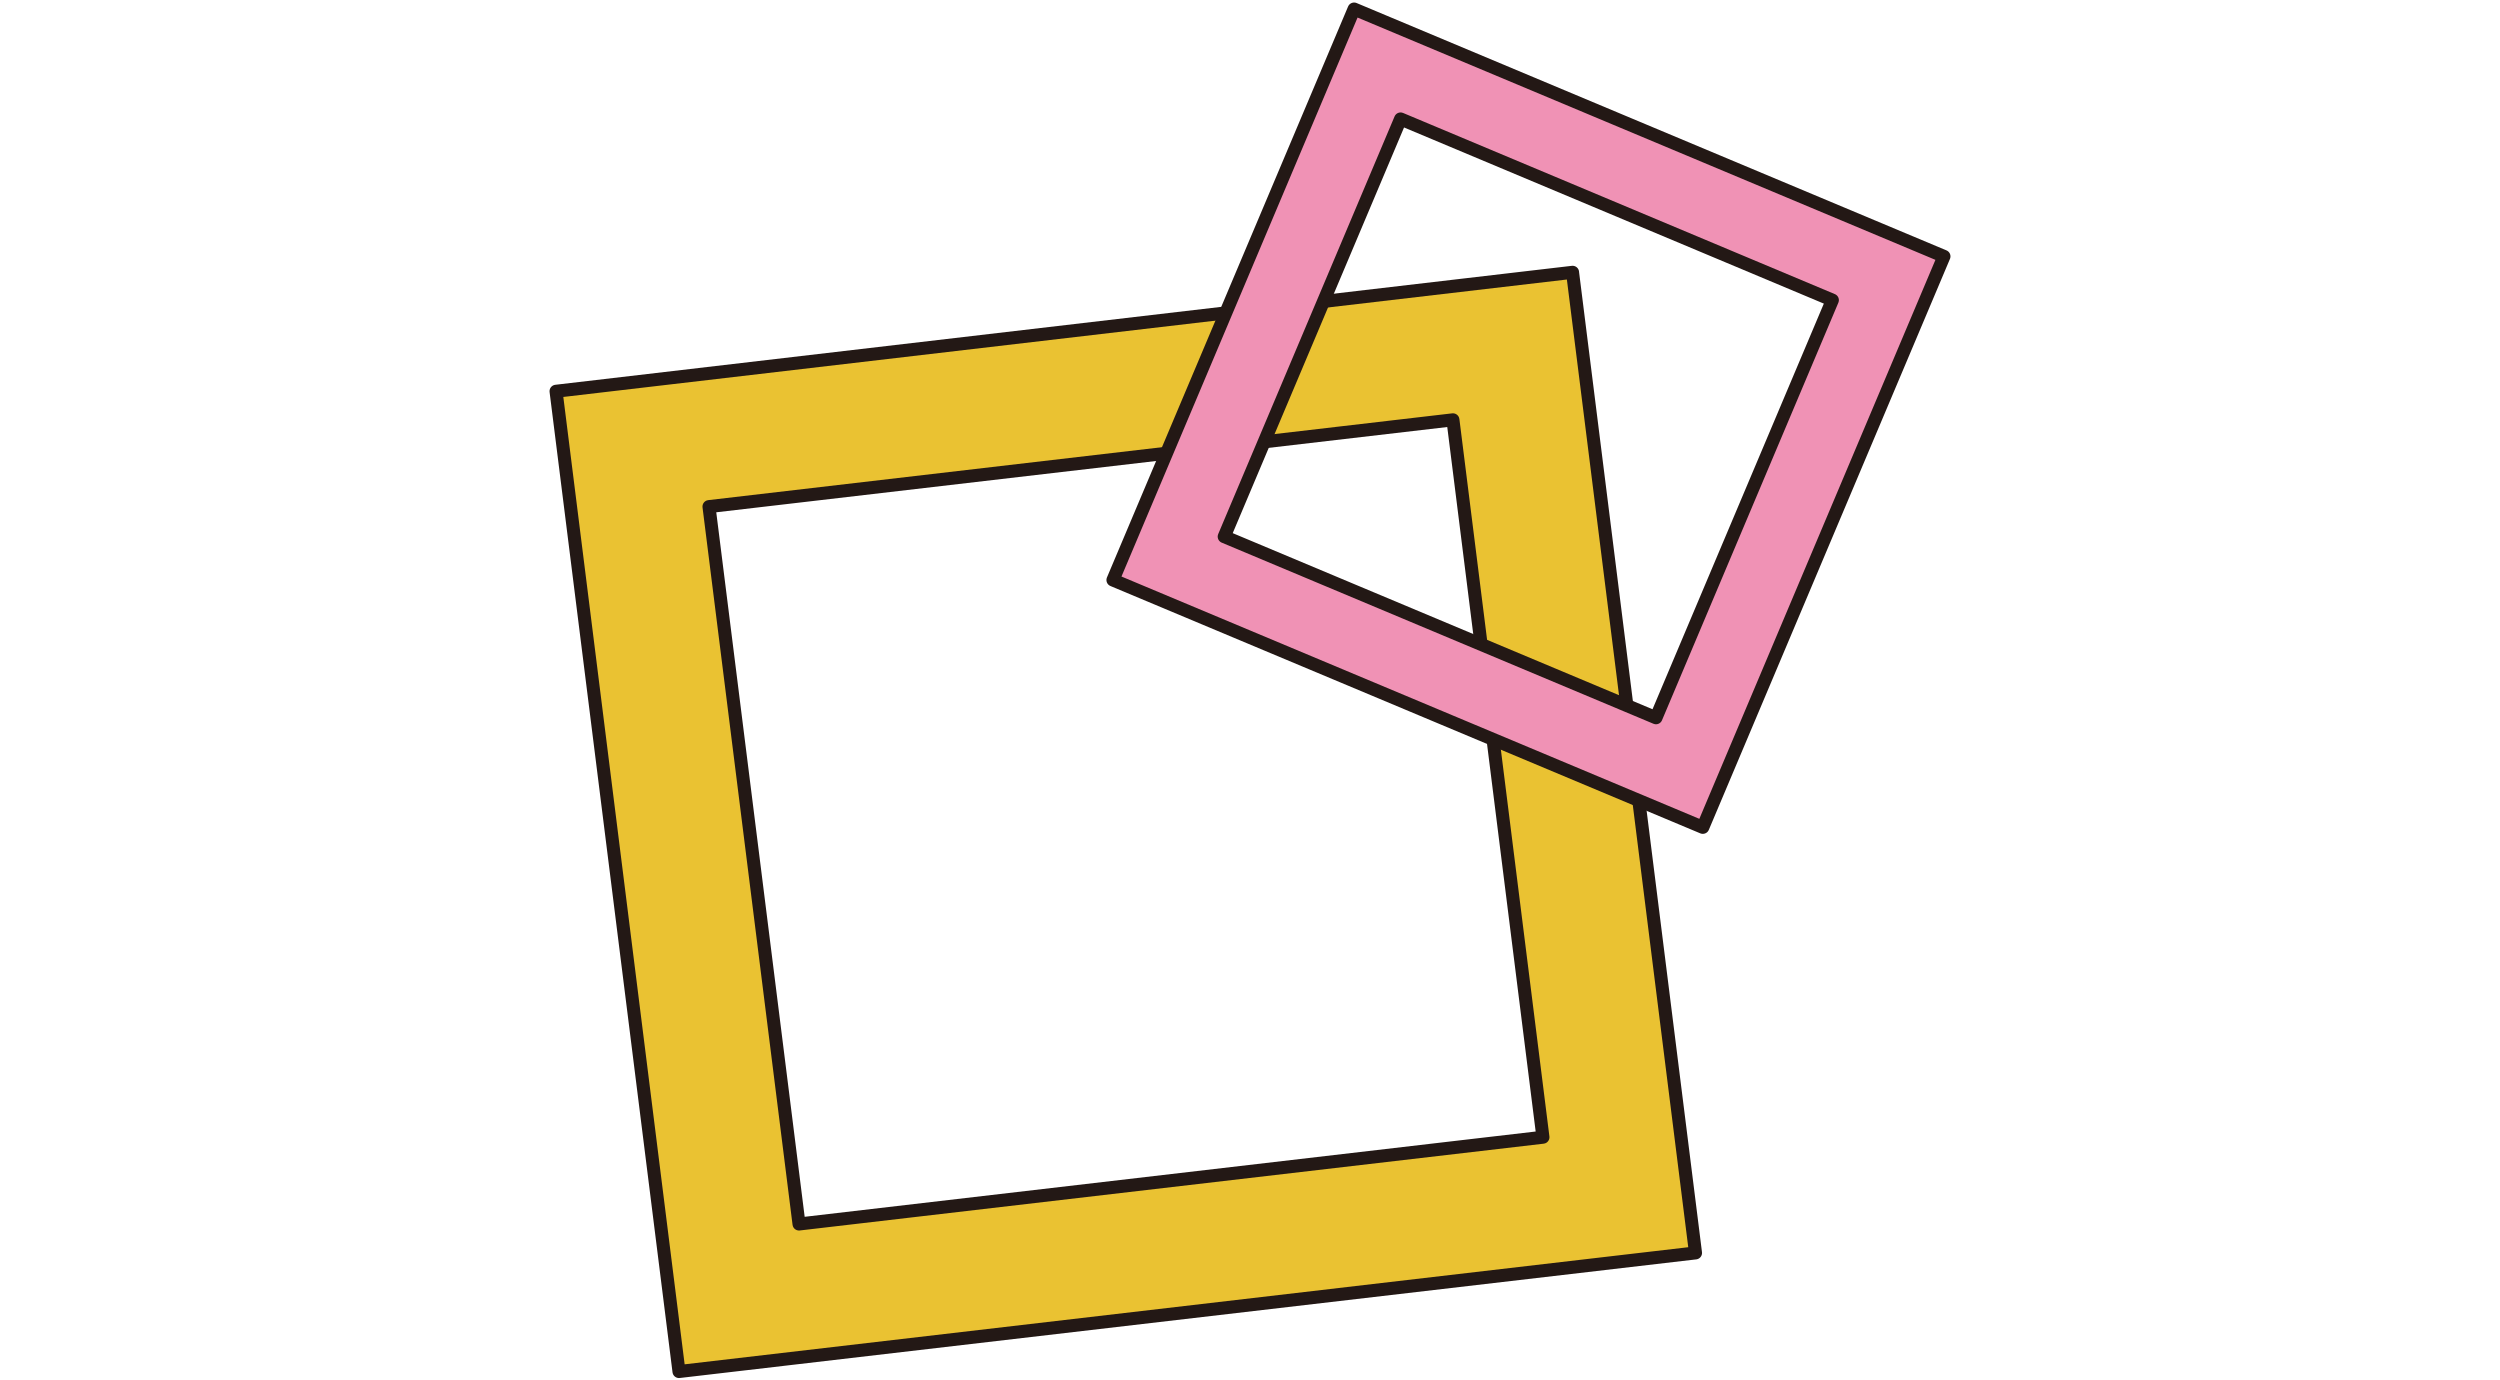 <?xml version="1.0" encoding="UTF-8" standalone="no"?>
<!DOCTYPE svg PUBLIC "-//W3C//DTD SVG 1.1//EN" "http://www.w3.org/Graphics/SVG/1.1/DTD/svg11.dtd">
<svg width="100%" height="100%" viewBox="0 0 96 53" version="1.1" xmlns="http://www.w3.org/2000/svg" xmlns:xlink="http://www.w3.org/1999/xlink" xml:space="preserve" xmlns:serif="http://www.serif.com/" style="fill-rule:evenodd;clip-rule:evenodd;stroke-linejoin:round;">
    <g transform="matrix(1,0,0,1,21,0)">
        <path d="M39.387,10.456L0.352,15.024L5.073,52.667L44.108,48.112L39.387,10.47L39.387,10.456ZM9.682,47.002L6.225,19.453L34.792,16.121L38.249,43.669L9.682,47.002Z" style="fill:rgb(234,194,50);fill-rule:nonzero;stroke:rgb(35,24,21);stroke-width:0.5px;"/>
        <path d="M53.648,9.845L30.997,0.347L21.737,22.272L44.388,31.77L53.648,9.845ZM26.009,20.606L32.782,4.568L49.363,11.525L42.59,27.562L26.009,20.606Z" style="fill:rgb(240,146,181);fill-rule:nonzero;stroke:rgb(35,24,21);stroke-width:0.5px;"/>
    </g>
</svg>
